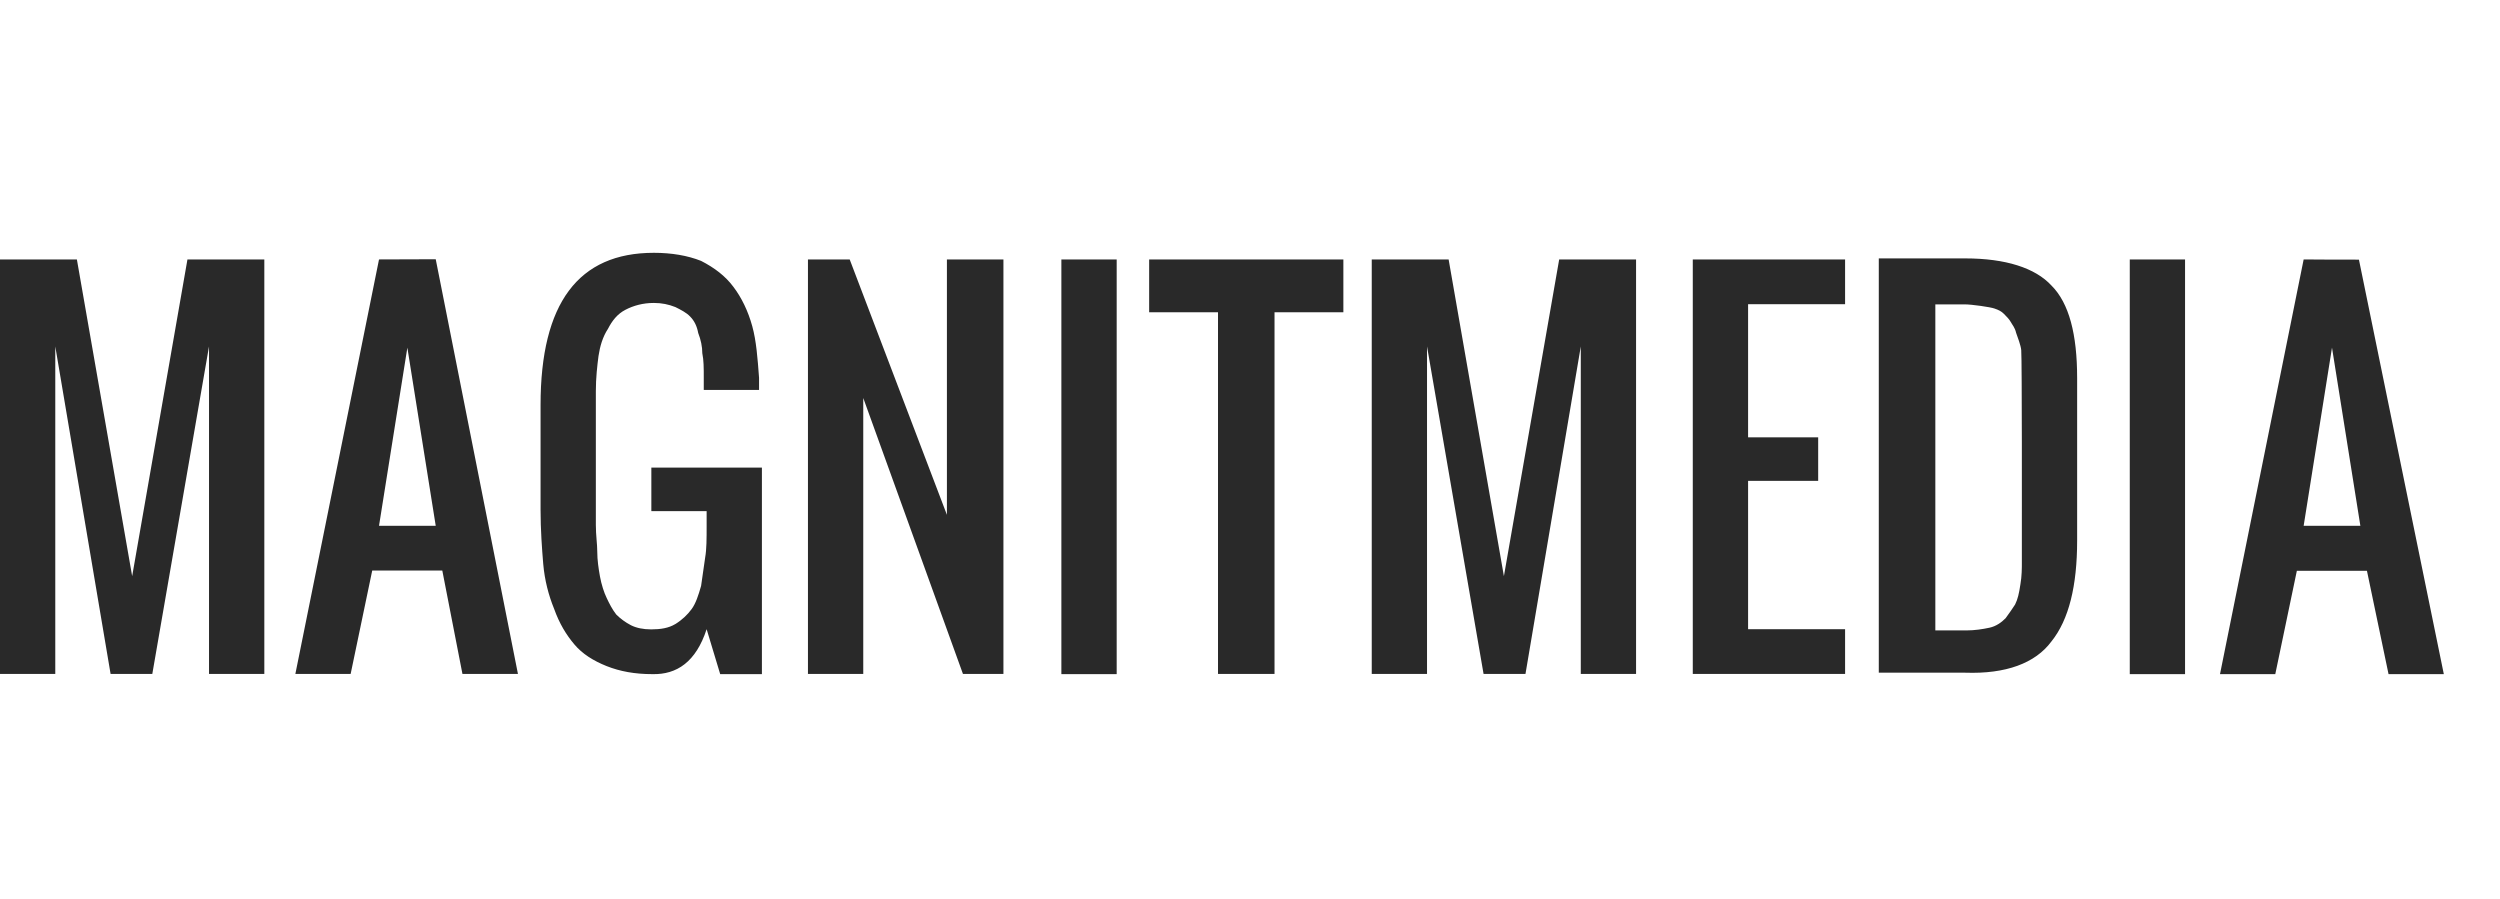 <svg width="89" height="32" viewBox="0 0 89 32" fill="none" xmlns="http://www.w3.org/2000/svg">
<path d="M58.244 23.992V9.236H55.507L53.539 20.511L51.571 9.236H48.834V23.992H50.802V12.333L52.815 23.992H54.307L56.276 12.333V23.992H58.244ZM34.281 23.992H35.722V9.236H33.71V18.328L30.249 9.236H28.763V23.992H30.732V14.169L34.281 23.992ZM45.373 23.992V11.116H47.824V9.236H40.91V11.116H43.361V23.992H45.373ZM37.785 9.236H39.754V23.999H37.785V9.236ZM65.685 10.829V9.236H60.263V23.992H65.685V22.399H62.232V17.119H64.727V15.57H62.232V10.829H65.685ZM1.968 12.333L3.937 23.992H5.422L7.441 12.333V23.992H9.41V9.236H6.673L4.705 20.511L2.737 9.236H0V23.992H1.968V12.333ZM25.156 22.399L25.639 23.999H27.124V16.647H23.188V18.196H25.156V18.727C25.156 19.162 25.156 19.553 25.105 19.84C25.054 20.179 25.01 20.519 24.959 20.858C24.863 21.197 24.768 21.485 24.622 21.684C24.476 21.883 24.285 22.067 24.044 22.215C23.802 22.362 23.517 22.406 23.18 22.406C22.895 22.406 22.654 22.355 22.463 22.259C22.273 22.163 22.076 22.016 21.937 21.875C21.79 21.684 21.695 21.492 21.6 21.293C21.505 21.101 21.41 20.806 21.358 20.519C21.307 20.231 21.263 19.936 21.263 19.648C21.263 19.361 21.212 19.066 21.212 18.682V13.933C21.212 13.447 21.263 13.012 21.307 12.672C21.358 12.333 21.454 11.994 21.644 11.706C21.79 11.419 21.98 11.175 22.266 11.028C22.551 10.88 22.888 10.785 23.276 10.785C23.561 10.785 23.802 10.836 24.044 10.932C24.234 11.028 24.432 11.124 24.571 11.271C24.717 11.419 24.812 11.611 24.856 11.854C24.951 12.097 25.002 12.341 25.002 12.576C25.054 12.82 25.054 13.107 25.054 13.447V13.882H27.022C27.022 13.69 27.022 13.543 27.022 13.447C26.971 12.768 26.927 12.141 26.78 11.611C26.634 11.079 26.4 10.593 26.107 10.209C25.822 9.826 25.434 9.531 24.959 9.288C24.476 9.096 23.905 9 23.276 9C20.59 9 19.244 10.792 19.244 14.42V18.144C19.244 18.867 19.295 19.545 19.339 20.076C19.39 20.659 19.529 21.19 19.727 21.676C19.917 22.207 20.159 22.598 20.444 22.937C20.729 23.277 21.117 23.52 21.593 23.712C22.076 23.903 22.602 23.999 23.224 23.999C24.095 24.021 24.776 23.564 25.156 22.399ZM82.01 9.236L79.032 23.999H81L81.768 20.32H84.263L85.032 23.999H87L83.978 9.243C83.978 9.243 82.01 9.243 82.01 9.236ZM82.01 18.719L83.019 12.377L84.029 18.719H82.01ZM73.032 22.834C73.654 22.06 73.946 20.85 73.946 19.25V13.454C73.946 11.905 73.661 10.792 73.032 10.165C72.454 9.538 71.4 9.199 69.959 9.199H66.885V23.948H69.959C71.4 23.999 72.454 23.616 73.032 22.834ZM71.978 18.719V19.058C71.978 19.494 71.978 19.833 71.978 20.024C71.978 20.216 71.978 20.511 71.927 20.799C71.876 21.138 71.832 21.33 71.737 21.521C71.641 21.669 71.546 21.809 71.4 22.008C71.254 22.156 71.063 22.296 70.822 22.347C70.581 22.399 70.295 22.443 70.002 22.443H68.898V10.836H69.951C70.193 10.836 70.866 10.932 71.005 10.984C71.151 11.035 71.246 11.079 71.341 11.175C71.437 11.271 71.532 11.367 71.583 11.463C71.634 11.559 71.729 11.655 71.773 11.847C71.824 11.994 71.942 12.296 71.956 12.466C71.985 12.835 71.978 18.727 71.978 18.719ZM13.493 9.236L10.515 23.992H12.483L13.251 20.312H15.746L16.463 23.992H18.439L15.512 9.229L13.493 9.236ZM13.493 18.719L14.502 12.377L15.512 18.719H13.493ZM75.82 9.236H77.788V23.999H75.82V9.236Z" fill="#212121" fill-opacity="0.96"/>
</svg>
